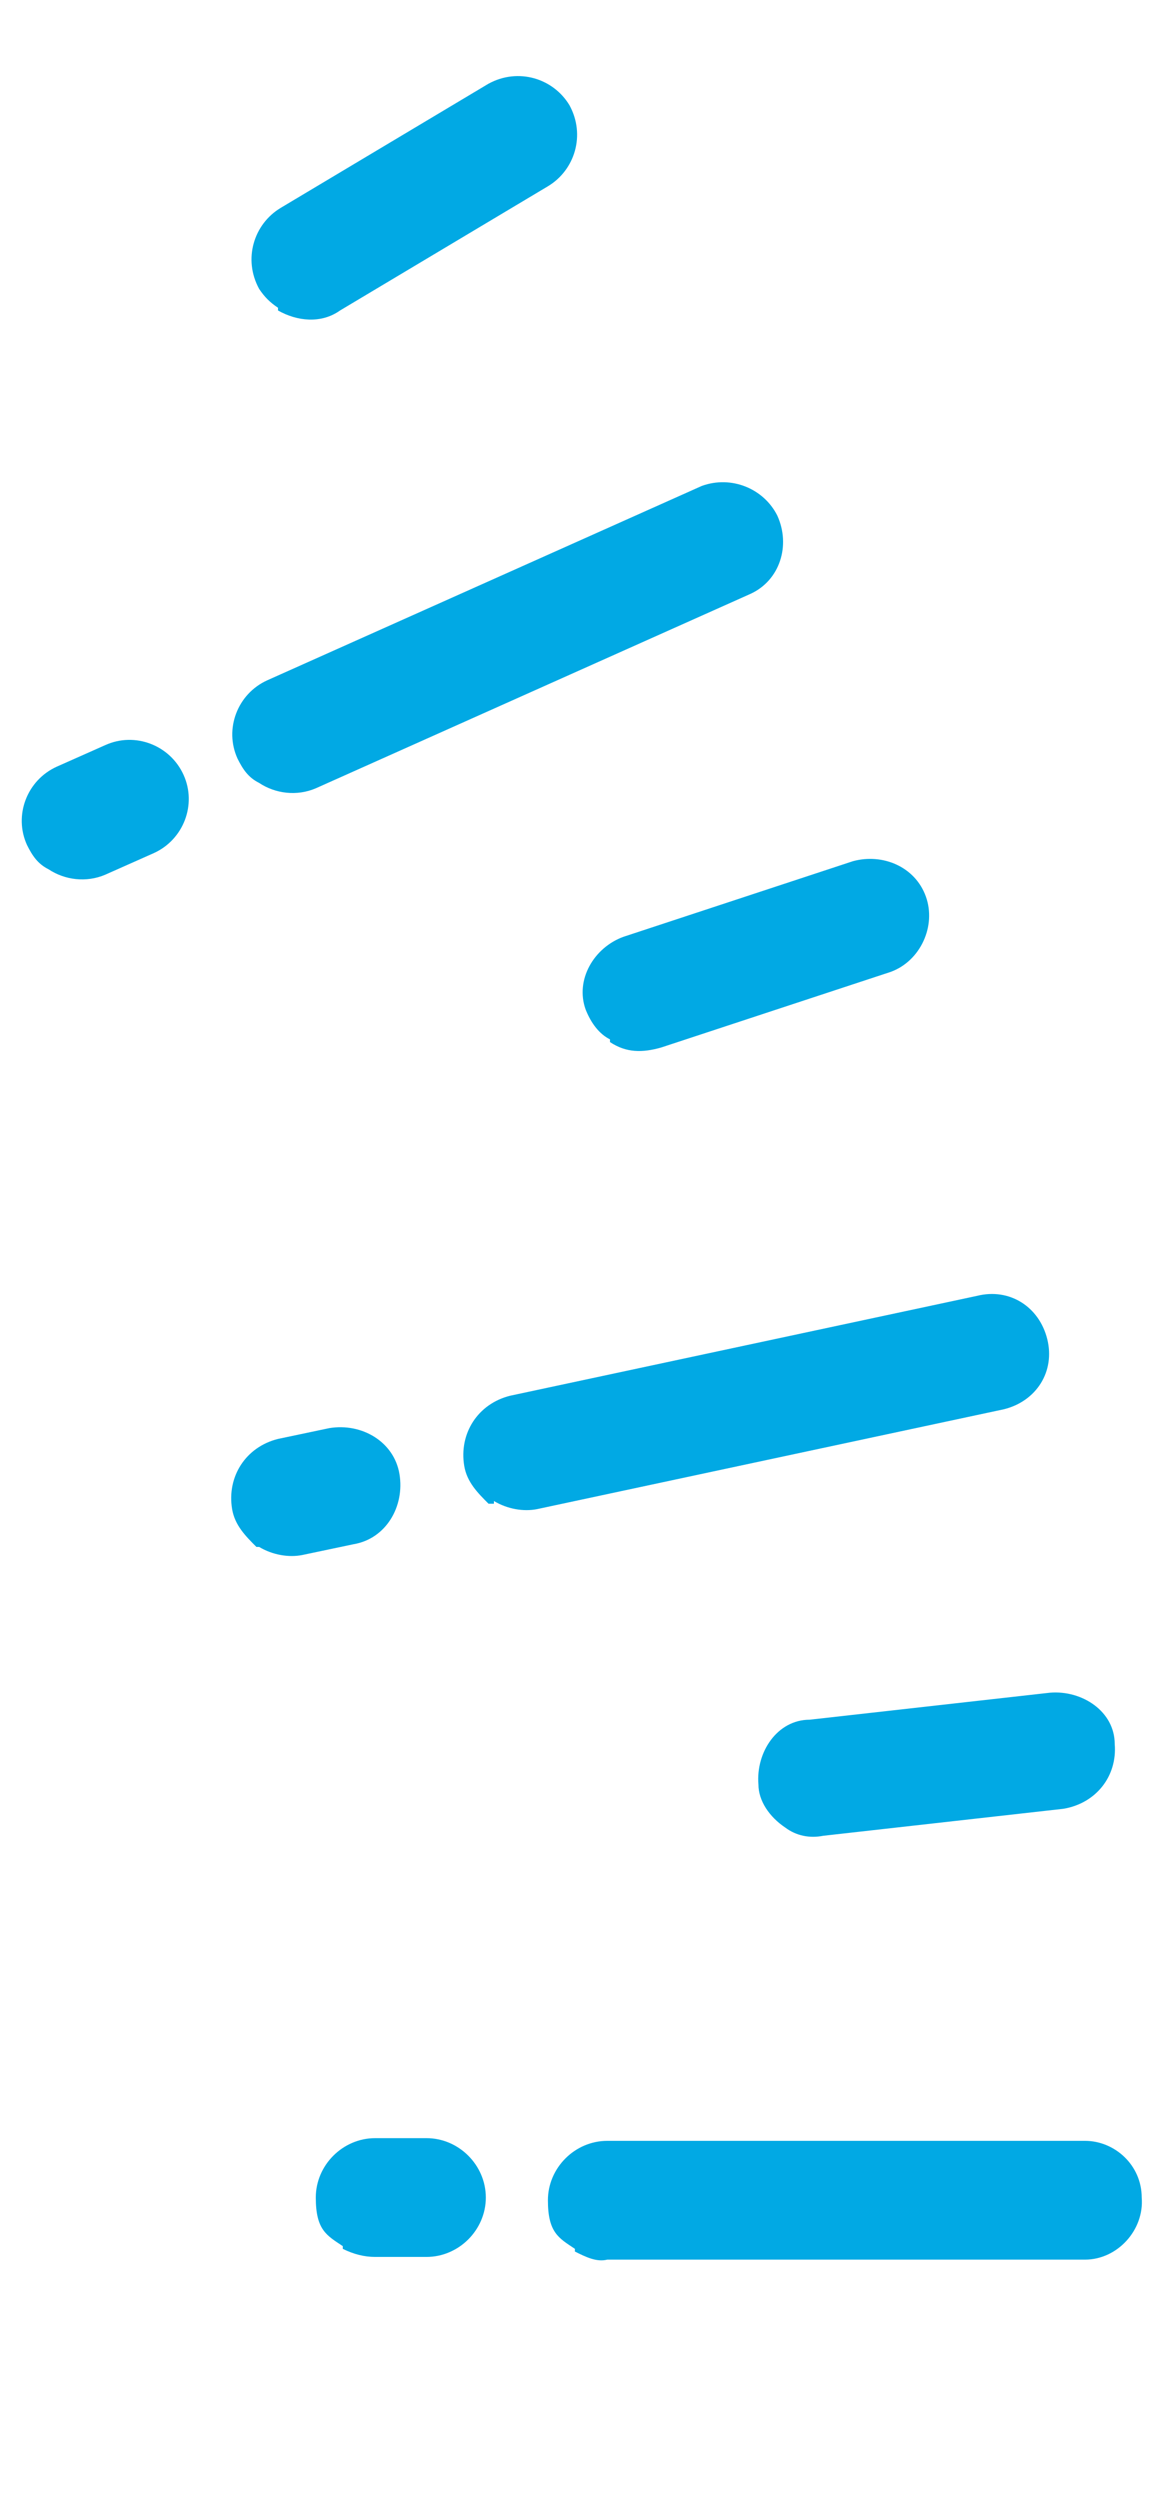 <?xml version="1.0" encoding="UTF-8"?>
<svg id="_レイヤー_1" xmlns="http://www.w3.org/2000/svg" version="1.1" viewBox="0 0 43.2 92.6">
  <!-- Generator: Adobe Illustrator 29.6.1, SVG Export Plug-In . SVG Version: 2.1.1 Build 9)  -->
  <defs>
    <style>
      .st0 {
        fill: #01a9e4;
      }
    </style>
  </defs>
  <g id="_レイヤー_11">
    <g id="_グループ_720">
      <path id="_パス_374" class="st0" d="M12.7,83.3c.4.2.8.3,1.2.3h1.9c1.2,0,2.2-1,2.2-2.2s-1-2.2-2.2-2.2h-1.9c-1.2,0-2.2,1-2.2,2.2s.4,1.4,1,1.8h0Z"/>
      <path id="_パス_375" class="st0" d="M21.3,83.4c.4.2.8.4,1.2.3h17.7c1.2,0,2.2-1.1,2.1-2.3,0-1.2-1-2.1-2.1-2.1h-17.7c-1.2,0-2.2,1-2.2,2.2s.4,1.4,1,1.8h0Z"/>
      <path id="_パス_376" class="st0" d="M29.1,67.7c.4.3.9.4,1.4.3l8.9-1c1.2-.2,2-1.2,1.9-2.4,0-1.2-1.2-2-2.4-1.9l-8.9,1c-1.2,0-2,1.2-1.9,2.4,0,.6.4,1.2,1,1.6h0Z"/>
      <path id="_パス_377" class="st0" d="M9.6,57.3c.5.3,1.1.4,1.6.3l1.9-.4c1.2-.2,1.9-1.4,1.7-2.6-.2-1.2-1.4-1.9-2.6-1.7h0l-1.9.4c-1.2.3-1.9,1.4-1.7,2.6.1.6.5,1,.9,1.4h0Z"/>
      <path id="_パス_378" class="st0" d="M18.3,55.6c.5.3,1.1.4,1.6.3l17.3-3.7c1.2-.3,1.9-1.4,1.6-2.6-.3-1.2-1.4-1.9-2.6-1.6l-17.3,3.7c-1.2.3-1.9,1.4-1.7,2.6.1.6.5,1,.9,1.4h.2Z"/>
      <path id="_パス_379" class="st0" d="M22.6,38.6c.6.4,1.2.4,1.9.2l8.5-2.8c1.1-.4,1.7-1.7,1.3-2.8s-1.6-1.6-2.7-1.3l-8.5,2.8c-1.1.4-1.8,1.6-1.4,2.7.2.5.5.9.9,1.1h0Z"/>
      <path id="_パス_380" class="st0" d="M1.8,32.2c.6.4,1.4.5,2.1.2l1.8-.8c1.1-.5,1.6-1.8,1.1-2.9s-1.8-1.6-2.9-1.1l-1.8.8c-1.1.5-1.6,1.8-1.1,2.9.2.4.4.7.8.9h0Z"/>
      <path id="_パス_381" class="st0" d="M9.6,29c.6.4,1.4.5,2.1.2l16.1-7.2c1.1-.5,1.5-1.8,1-2.9-.5-1-1.7-1.5-2.8-1.1l-16.1,7.2c-1.1.5-1.6,1.8-1.1,2.9.2.4.4.7.8.9h0Z"/>
      <path id="_パス_382" class="st0" d="M10.3,11.5c.7.4,1.6.5,2.3,0l7.7-4.6c1-.6,1.4-1.9.8-3-.6-1-1.9-1.4-3-.8l-7.7,4.6c-1,.6-1.4,1.9-.8,3h0c.2.3.4.5.7.7h0Z"/>
    </g>
  </g>
</svg>